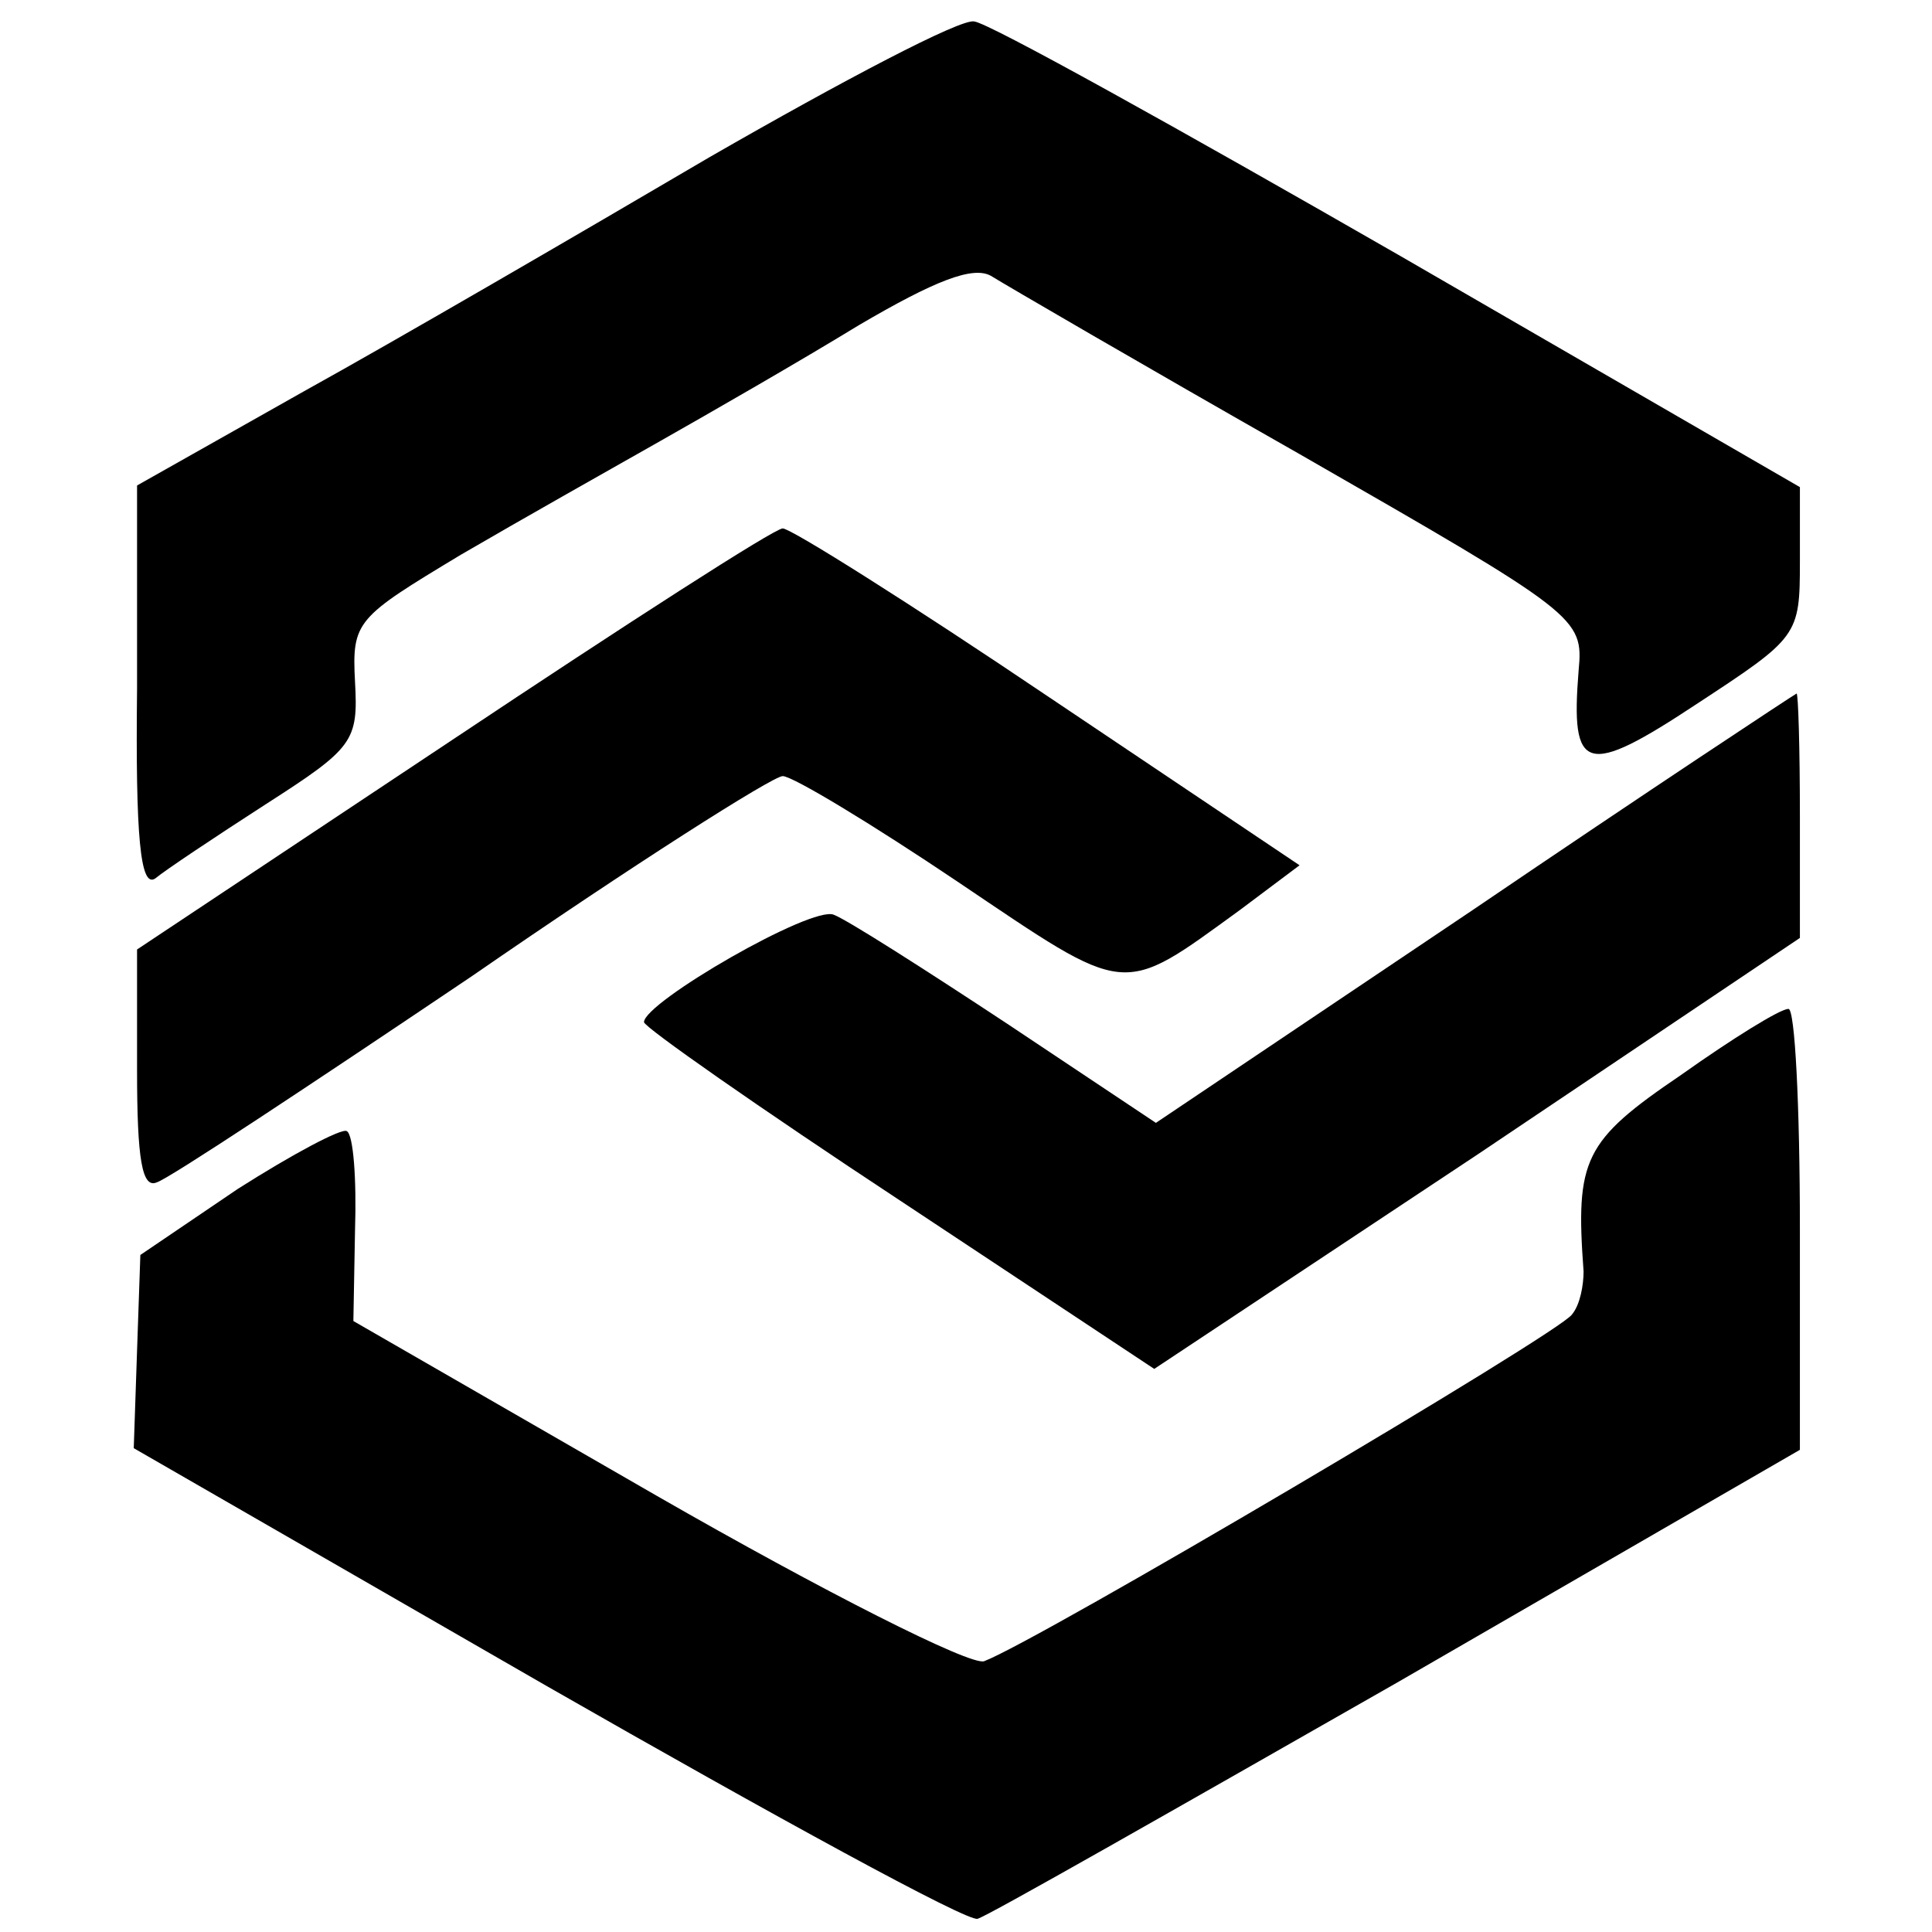 <?xml version="1.0" standalone="no"?>
<!DOCTYPE svg PUBLIC "-//W3C//DTD SVG 20010904//EN"
 "http://www.w3.org/TR/2001/REC-SVG-20010904/DTD/svg10.dtd">
<svg version="1.0" xmlns="http://www.w3.org/2000/svg"
 width="117pt" height="117pt" viewBox="0 0 117 117"
 preserveAspectRatio="xMidYMid meet">
<g transform="translate(0,117) scale(0.1,-0.1)"
fill="#000000" stroke="none">
<path d="M430 1075 c-80 -47 -190 -111 -246 -142 l-101 -57 0 -123 c-1 -90 2
-121 11 -115 6 5 36 25 67 45 53 34 56 38 54 74 -2 37 1 39 64 77 36 21 91 52
121 69 30 17 84 48 120 70 46 27 69 36 80 30 8 -5 92 -54 187 -108 169 -97
172 -99 169 -131 -5 -62 4 -65 72 -20 61 40 62 41 62 86 l0 45 -242 140 c-134
77 -249 141 -258 142 -8 2 -80 -36 -160 -82z"/>
<path d="M274 722 l-191 -127 0 -73 c0 -54 3 -72 12 -68 7 2 93 59 191 125 97
67 182 121 188 121 6 0 54 -29 106 -64 104 -70 98 -70 171 -17 l36 27 -152
102 c-83 56 -156 102 -161 102 -5 0 -95 -58 -200 -128z"/>
<path d="M892 619 l-192 -129 -90 60 c-50 33 -97 63 -105 66 -13 6 -115 -53
-115 -65 0 -3 70 -52 155 -108 l154 -102 196 130 195 131 0 74 c0 41 -1 74 -2
74 -2 -1 -90 -59 -196 -131z"/>
<path d="M1018 519 c-59 -40 -64 -51 -59 -119 0 -8 -2 -20 -7 -26 -7 -11 -324
-198 -356 -210 -8 -3 -97 42 -198 100 l-184 106 1 55 c1 31 -1 58 -5 60 -3 2
-33 -14 -66 -35 l-59 -40 -2 -58 -2 -59 250 -144 c138 -79 255 -143 261 -141
5 1 119 66 254 143 l244 141 0 134 c0 74 -3 134 -7 133 -5 0 -34 -18 -65 -40z"/>
</g>
</svg>
